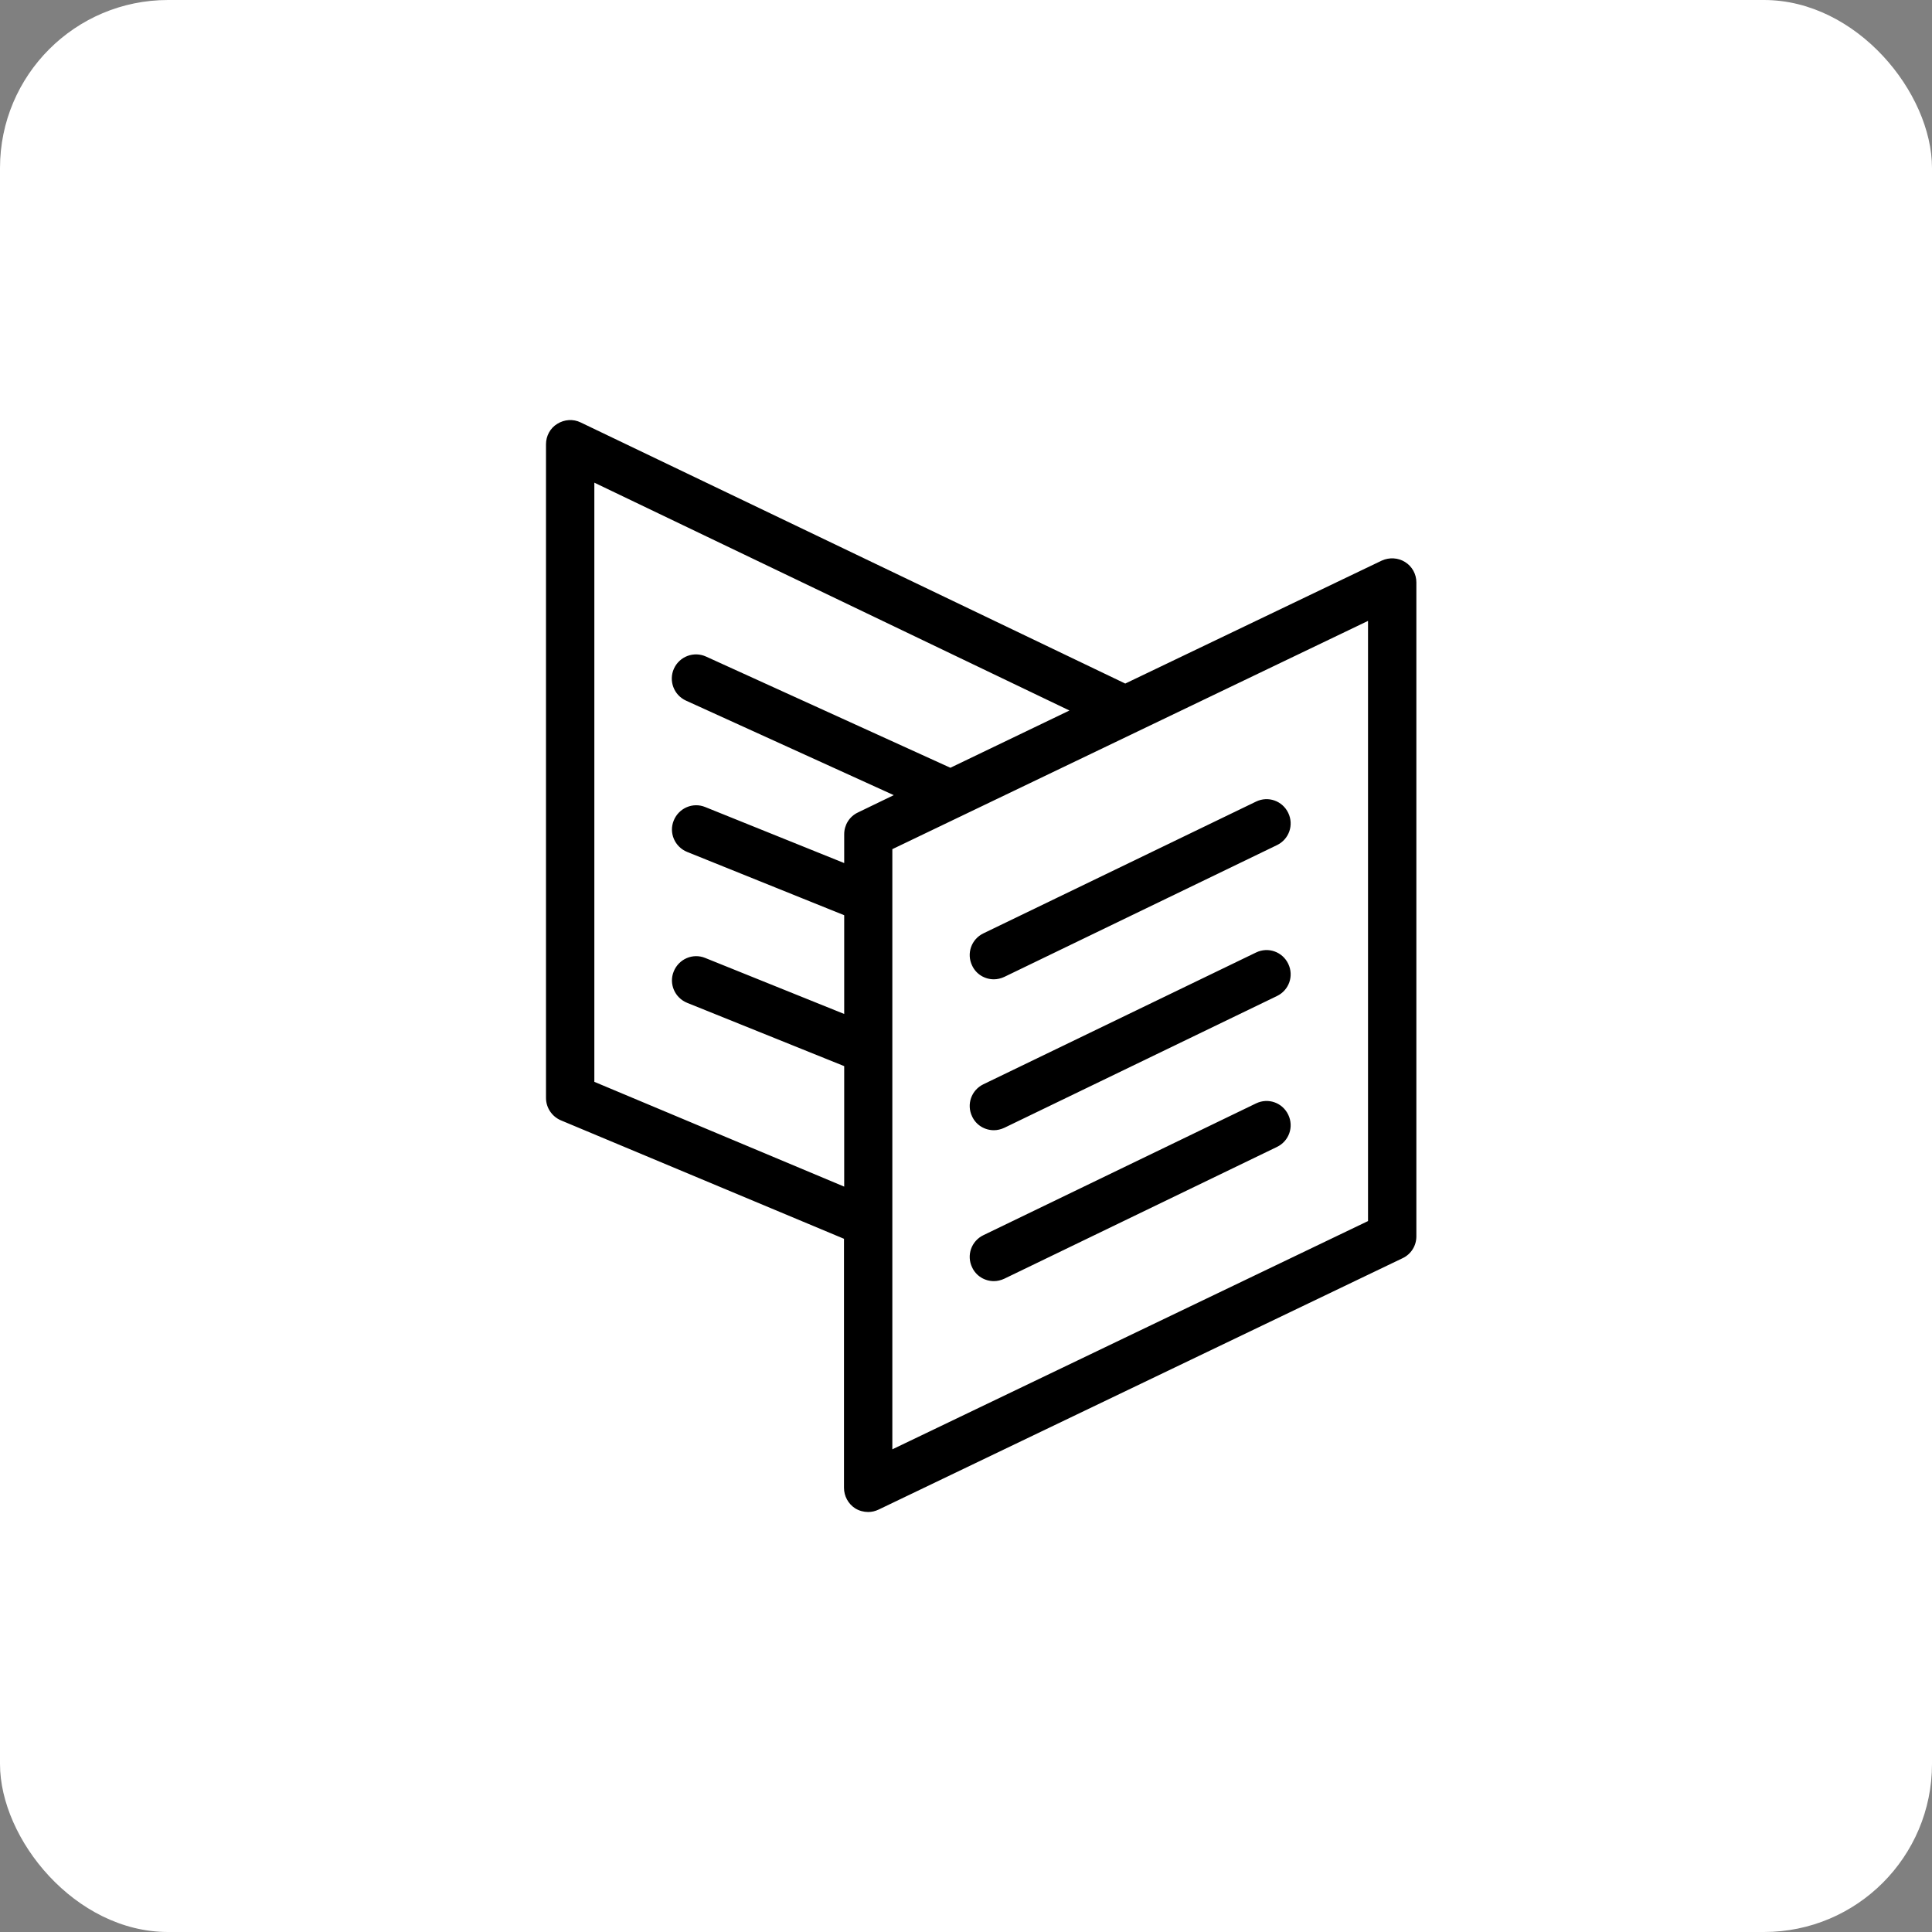 <?xml version="1.0" encoding="UTF-8"?>
<svg width="46px" height="46px" viewBox="0 0 46 46" version="1.1" xmlns="http://www.w3.org/2000/svg" xmlns:xlink="http://www.w3.org/1999/xlink">
    <rect x="0" y="0" width="46" height="46" fill="#808080" stroke="none"/>
    <!-- Generator: Sketch 63.1 (92452) - https://sketch.com -->
    <desc>Created with Sketch.</desc>
    <g id="Page-13-(2020-Q1)" stroke="none" stroke-width="1" fill="none" fill-rule="evenodd">
        <g id="carrd" fill-rule="nonzero">
            <rect id="Rectangle-17-Copy-7" fill="#FFFFFF" x="0" y="0" width="46" height="46" rx="4"></rect>
            <g id="svgexport-1" transform="translate(13, 10)" fill="#000000">
                <path d="M20.455,3.382 C20.287,3.276 20.076,3.267 19.898,3.348 L13.792,6.275 L0.825,0.058 C0.648,-0.029 0.437,-0.014 0.269,0.091 C0.101,0.192 0,0.379 0,0.576 L0,16.142 C0,16.372 0.139,16.583 0.355,16.675 L7.095,19.495 L7.095,25.424 C7.095,25.621 7.196,25.808 7.363,25.914 C7.455,25.971 7.565,26 7.67,26 C7.757,26 7.838,25.981 7.92,25.942 L20.397,19.956 C20.599,19.86 20.723,19.658 20.723,19.438 L20.723,3.866 C20.723,3.67 20.623,3.487 20.455,3.382 Z M1.151,15.758 L1.151,1.492 L12.463,6.917 L9.628,8.28 L3.809,5.632 C3.521,5.502 3.18,5.627 3.046,5.92 C2.917,6.207 3.041,6.548 3.334,6.682 L8.28,8.932 L7.426,9.345 C7.224,9.441 7.1,9.642 7.1,9.863 L7.1,10.549 L3.79,9.215 C3.497,9.095 3.161,9.239 3.041,9.537 C2.921,9.829 3.065,10.165 3.363,10.285 L7.1,11.791 L7.1,14.142 L3.79,12.808 C3.497,12.688 3.161,12.832 3.041,13.13 C2.921,13.422 3.065,13.758 3.363,13.878 L7.1,15.384 L7.1,18.253 L1.151,15.758 Z M19.572,19.073 L8.246,24.508 L8.246,14.976 C8.246,14.976 8.246,14.976 8.246,14.972 L8.246,11.383 C8.246,11.383 8.246,11.383 8.246,11.379 L8.246,10.218 L19.572,4.783 L19.572,19.073 Z M10.146,12.99 C10.007,12.703 10.127,12.362 10.414,12.223 L16.905,9.086 C17.193,8.946 17.533,9.066 17.672,9.354 C17.811,9.642 17.692,9.983 17.404,10.122 L10.913,13.259 C10.832,13.297 10.745,13.317 10.664,13.317 C10.448,13.317 10.242,13.197 10.146,12.99 Z M10.146,16.583 C10.007,16.296 10.127,15.955 10.414,15.816 L16.905,12.679 C17.193,12.539 17.533,12.659 17.672,12.947 C17.811,13.235 17.692,13.576 17.404,13.715 L10.913,16.852 C10.832,16.89 10.745,16.91 10.664,16.91 C10.448,16.91 10.242,16.79 10.146,16.583 Z M10.146,20.176 C10.007,19.889 10.127,19.548 10.414,19.409 L16.905,16.272 C17.193,16.132 17.533,16.252 17.672,16.54 C17.811,16.828 17.692,17.169 17.404,17.308 L10.913,20.445 C10.832,20.483 10.745,20.503 10.664,20.503 C10.448,20.503 10.242,20.383 10.146,20.176 Z" id="Shape"></path>
            </g>
        </g>
    </g>
</svg>